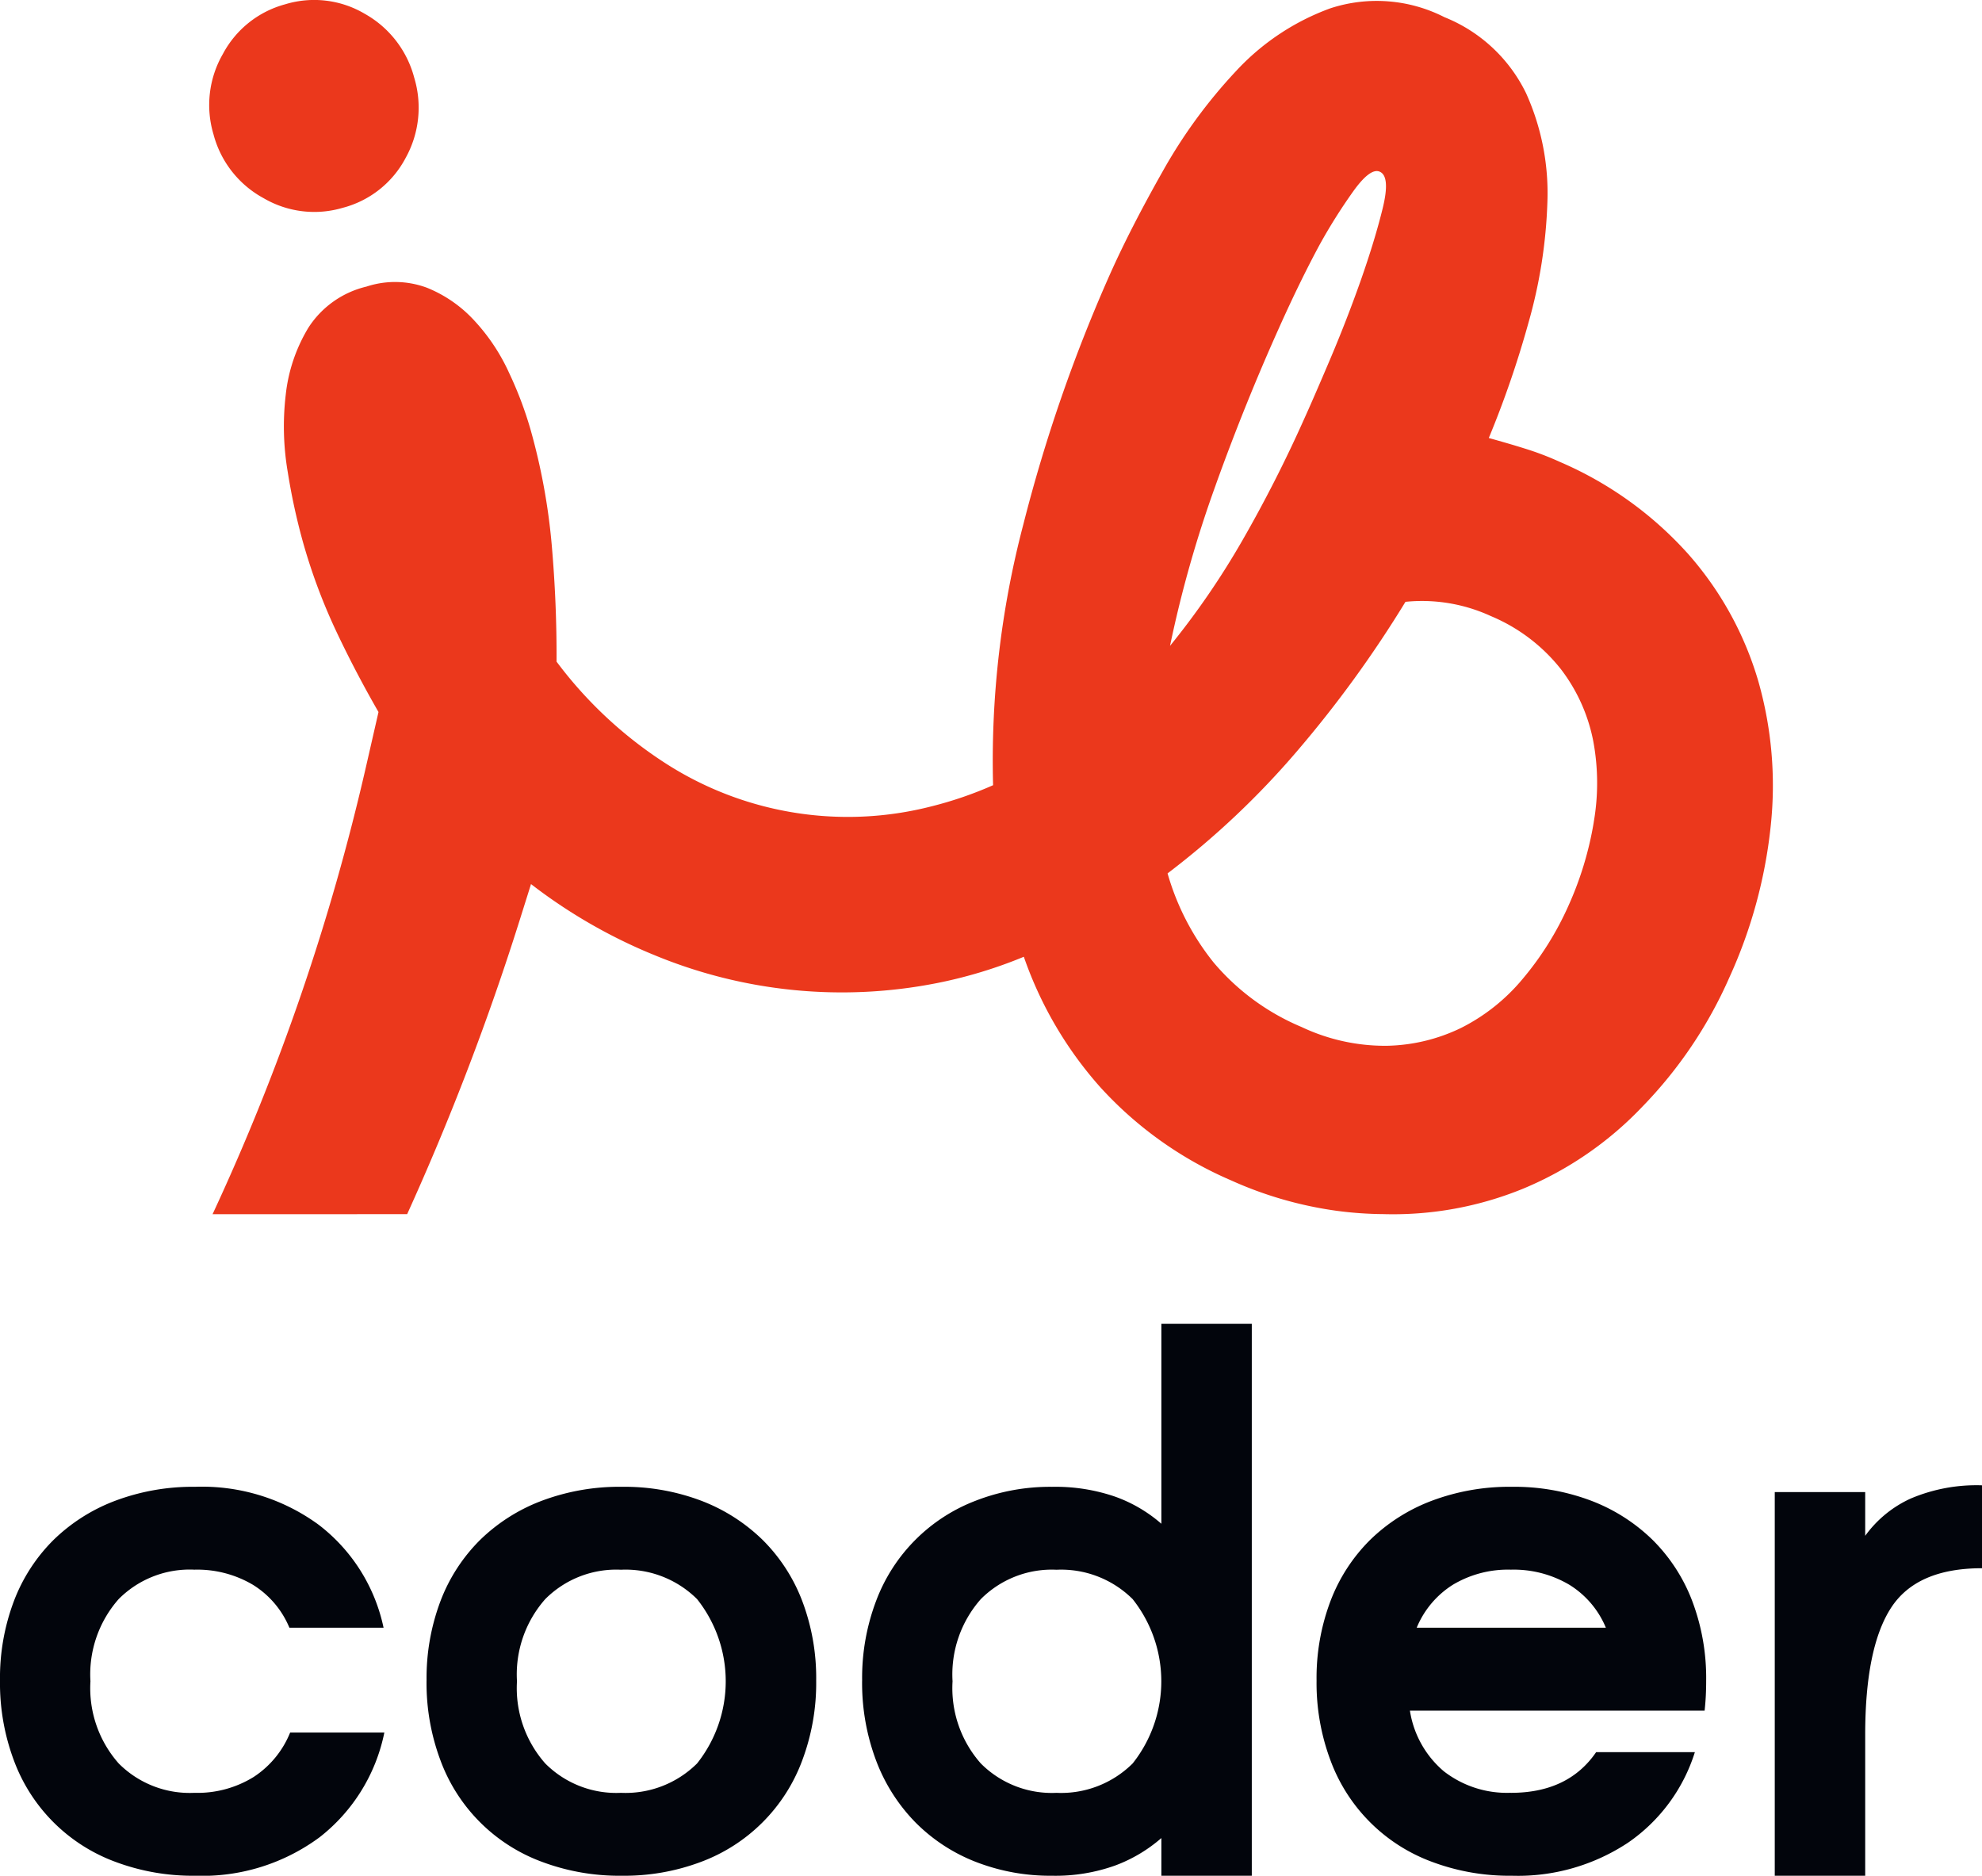 <?xml version="1.0" encoding="UTF-8"?>
<svg xmlns="http://www.w3.org/2000/svg" xmlns:xlink="http://www.w3.org/1999/xlink" id="Group_786" data-name="Group 786" width="166.802" height="157.839" viewBox="0 0 166.802 157.839">
  <defs>
    <clipPath id="clip-path">
      <rect id="Rectangle_422" data-name="Rectangle 422" width="166.802" height="157.839" fill="none"></rect>
    </clipPath>
  </defs>
  <g id="Group_785" data-name="Group 785" clip-path="url(#clip-path)">
    <path id="Path_1624" data-name="Path 1624" d="M17.971,11.316a8.59,8.59,0,0,1,.785-6.772A8.407,8.407,0,0,1,23.991.364a8.365,8.365,0,0,1,6.712.8,8.7,8.7,0,0,1,4.158,5.377,8.712,8.712,0,0,1-.726,6.754,8.367,8.367,0,0,1-5.294,4.193,8.434,8.434,0,0,1-6.653-.81,8.6,8.6,0,0,1-4.217-5.359" fill="#eb381c"></path>
    <path id="Path_1625" data-name="Path 1625" d="M34.265,102.169a219.047,219.047,0,0,0,9.473-24.748l.927-2.949.022-.08A44.516,44.516,0,0,0,54.9,80.3l.109.044a41.231,41.231,0,0,0,23.874,2.375,39,39,0,0,0,7.281-2.209,32.459,32.459,0,0,0,6.4,10.937,31.875,31.875,0,0,0,11.024,7.871,32.238,32.238,0,0,0,8.9,2.568,31.168,31.168,0,0,0,3.925.279,28.9,28.9,0,0,0,11.8-2.152,29.4,29.4,0,0,0,10-6.883,36.805,36.805,0,0,0,7.324-10.871,40.878,40.878,0,0,0,3.48-12.723,31.963,31.963,0,0,0-1.056-12.268A28.064,28.064,0,0,0,142.1,46.646a30.8,30.8,0,0,0-10.806-7.77,24.8,24.8,0,0,0-3.007-1.143c-.953-.3-1.948-.585-2.992-.876a83.534,83.534,0,0,0,3.332-9.677,41.773,41.773,0,0,0,1.6-10.191,20.407,20.407,0,0,0-1.789-9.133,13.016,13.016,0,0,0-6.873-6.409,12.549,12.549,0,0,0-9.627-.74,20.267,20.267,0,0,0-7.944,5.305,43.156,43.156,0,0,0-6.149,8.417q-2.658,4.7-4.378,8.53a131.046,131.046,0,0,0-7.342,21.159,78.209,78.209,0,0,0-2.549,21.955,31.993,31.993,0,0,1-5.241,1.794A28.332,28.332,0,0,1,56.421,64.49l-.108-.067a35.283,35.283,0,0,1-9.475-8.749q.025-4.888-.406-9.835a52.73,52.73,0,0,0-1.787-9.707,31.583,31.583,0,0,0-1.8-4.755A16.464,16.464,0,0,0,39.94,27a10.98,10.98,0,0,0-4-2.784,7.7,7.7,0,0,0-5.1-.1,8.015,8.015,0,0,0-4.871,3.435,13.731,13.731,0,0,0-1.923,5.677,22.774,22.774,0,0,0,.172,6.5,52.731,52.731,0,0,0,1.256,5.806,48.317,48.317,0,0,0,2.73,7.387q1.617,3.458,3.65,6.994l-1.052,4.6a189.2,189.2,0,0,1-12.912,37.656Zm68.042-61.345Q104.76,34,107.648,27.575q1.771-3.948,3.42-7a46.221,46.221,0,0,1,2.826-4.485q1.438-2,2.229-1.639.9.4.24,3.087t-1.851,6.079q-1.2,3.395-2.627,6.746t-2.146,4.929a113.035,113.035,0,0,1-5.192,10.2,66.883,66.883,0,0,1-6.08,8.856,98.716,98.716,0,0,1,3.84-13.517m31.816,28.389a28.353,28.353,0,0,1-2.115,6.974,25.868,25.868,0,0,1-3.87,6.187,16.164,16.164,0,0,1-5.168,4.112,14.927,14.927,0,0,1-6.295,1.508,16.443,16.443,0,0,1-7.146-1.585,19.57,19.57,0,0,1-7.39-5.422,21.3,21.3,0,0,1-3.878-7.5A70.016,70.016,0,0,0,109.2,63.158a97,97,0,0,0,9.082-12.516,13.858,13.858,0,0,1,7.187,1.2,14.745,14.745,0,0,1,5.907,4.485,14.5,14.5,0,0,1,2.708,6.026,19.2,19.2,0,0,1,.037,6.859" fill="#eb381c"></path>
    <path id="Path_1626" data-name="Path 1626" d="M7.611,141.476a9.563,9.563,0,0,0,2.378,6.913,8.432,8.432,0,0,0,6.374,2.474,8.98,8.98,0,0,0,4.979-1.332,8.051,8.051,0,0,0,3.076-3.742h7.928a14.922,14.922,0,0,1-5.455,8.816,16.6,16.6,0,0,1-10.464,3.234A18.552,18.552,0,0,1,9.7,156.666a14.414,14.414,0,0,1-8.531-8.531A18.529,18.529,0,0,1,0,141.413a18.289,18.289,0,0,1,1.173-6.692,14.5,14.5,0,0,1,3.33-5.137,15,15,0,0,1,5.2-3.3,18.551,18.551,0,0,1,6.723-1.173,16.616,16.616,0,0,1,10.4,3.2,14.723,14.723,0,0,1,5.454,8.657H24.355a7.73,7.73,0,0,0-3.076-3.615,9.2,9.2,0,0,0-4.916-1.269,8.432,8.432,0,0,0-6.374,2.474,9.564,9.564,0,0,0-2.378,6.913" fill="#02050c"></path>
    <path id="Path_1627" data-name="Path 1627" d="M35.9,141.413a18.31,18.31,0,0,1,1.173-6.692,14.5,14.5,0,0,1,3.33-5.137,14.99,14.99,0,0,1,5.2-3.3,18.55,18.55,0,0,1,6.722-1.173,18.306,18.306,0,0,1,6.692,1.173,15.068,15.068,0,0,1,5.169,3.3,14.507,14.507,0,0,1,3.329,5.137,18.289,18.289,0,0,1,1.174,6.692,18.529,18.529,0,0,1-1.174,6.722,14.47,14.47,0,0,1-8.5,8.531,18.306,18.306,0,0,1-6.692,1.173,18.55,18.55,0,0,1-6.722-1.173,14.414,14.414,0,0,1-8.531-8.531,18.55,18.55,0,0,1-1.173-6.722m7.611.063a9.567,9.567,0,0,0,2.378,6.913,8.433,8.433,0,0,0,6.374,2.474,8.537,8.537,0,0,0,6.406-2.474,11.12,11.12,0,0,0,0-13.826,8.537,8.537,0,0,0-6.406-2.474,8.433,8.433,0,0,0-6.374,2.474,9.569,9.569,0,0,0-2.378,6.913" fill="#02050c"></path>
    <path id="Path_1628" data-name="Path 1628" d="M72.556,141.413a18.289,18.289,0,0,1,1.173-6.692,14.453,14.453,0,0,1,8.372-8.435,17.265,17.265,0,0,1,6.438-1.173,15.418,15.418,0,0,1,5.3.824,12.106,12.106,0,0,1,3.9,2.284V111.395h7.61v46.444h-7.61v-3.171a12.566,12.566,0,0,1-3.9,2.315,14.879,14.879,0,0,1-5.3.856,17.265,17.265,0,0,1-6.438-1.173,14.6,14.6,0,0,1-5.074-3.33,14.961,14.961,0,0,1-3.3-5.2,18.529,18.529,0,0,1-1.173-6.722m7.611.063a9.563,9.563,0,0,0,2.378,6.913,8.432,8.432,0,0,0,6.374,2.474,8.537,8.537,0,0,0,6.406-2.474,11.12,11.12,0,0,0,0-13.826,8.537,8.537,0,0,0-6.406-2.474,8.432,8.432,0,0,0-6.374,2.474,9.564,9.564,0,0,0-2.378,6.913" fill="#02050c"></path>
    <path id="Path_1629" data-name="Path 1629" d="M127.163,150.863q4.82,0,7.167-3.425h8.308a14.5,14.5,0,0,1-5.612,7.611,16.785,16.785,0,0,1-9.8,2.79,18.55,18.55,0,0,1-6.722-1.173,14.416,14.416,0,0,1-8.531-8.53,18.538,18.538,0,0,1-1.173-6.723,18.28,18.28,0,0,1,1.173-6.691,14.491,14.491,0,0,1,3.33-5.138,14.99,14.99,0,0,1,5.2-3.3,18.55,18.55,0,0,1,6.722-1.173,18.3,18.3,0,0,1,6.691,1.173,15.059,15.059,0,0,1,5.169,3.3,14.518,14.518,0,0,1,3.33,5.138,18.3,18.3,0,0,1,1.173,6.691q0,.7-.031,1.3t-.1,1.237h-24.8a8.344,8.344,0,0,0,2.854,5.1,8.652,8.652,0,0,0,5.645,1.808m7.991-13.89a7.719,7.719,0,0,0-3.076-3.615,9.2,9.2,0,0,0-4.915-1.269,9.037,9.037,0,0,0-4.884,1.269,7.776,7.776,0,0,0-3.044,3.615Z" fill="#02050c"></path>
    <path id="Path_1630" data-name="Path 1630" d="M156.972,125.557v3.679a9.652,9.652,0,0,1,3.837-3.14,14.193,14.193,0,0,1,5.993-1.11v6.977q-5.517,0-7.673,3.361t-2.157,10.655v11.86h-7.611V125.557Z" fill="#02050c"></path>
  </g>
</svg>
